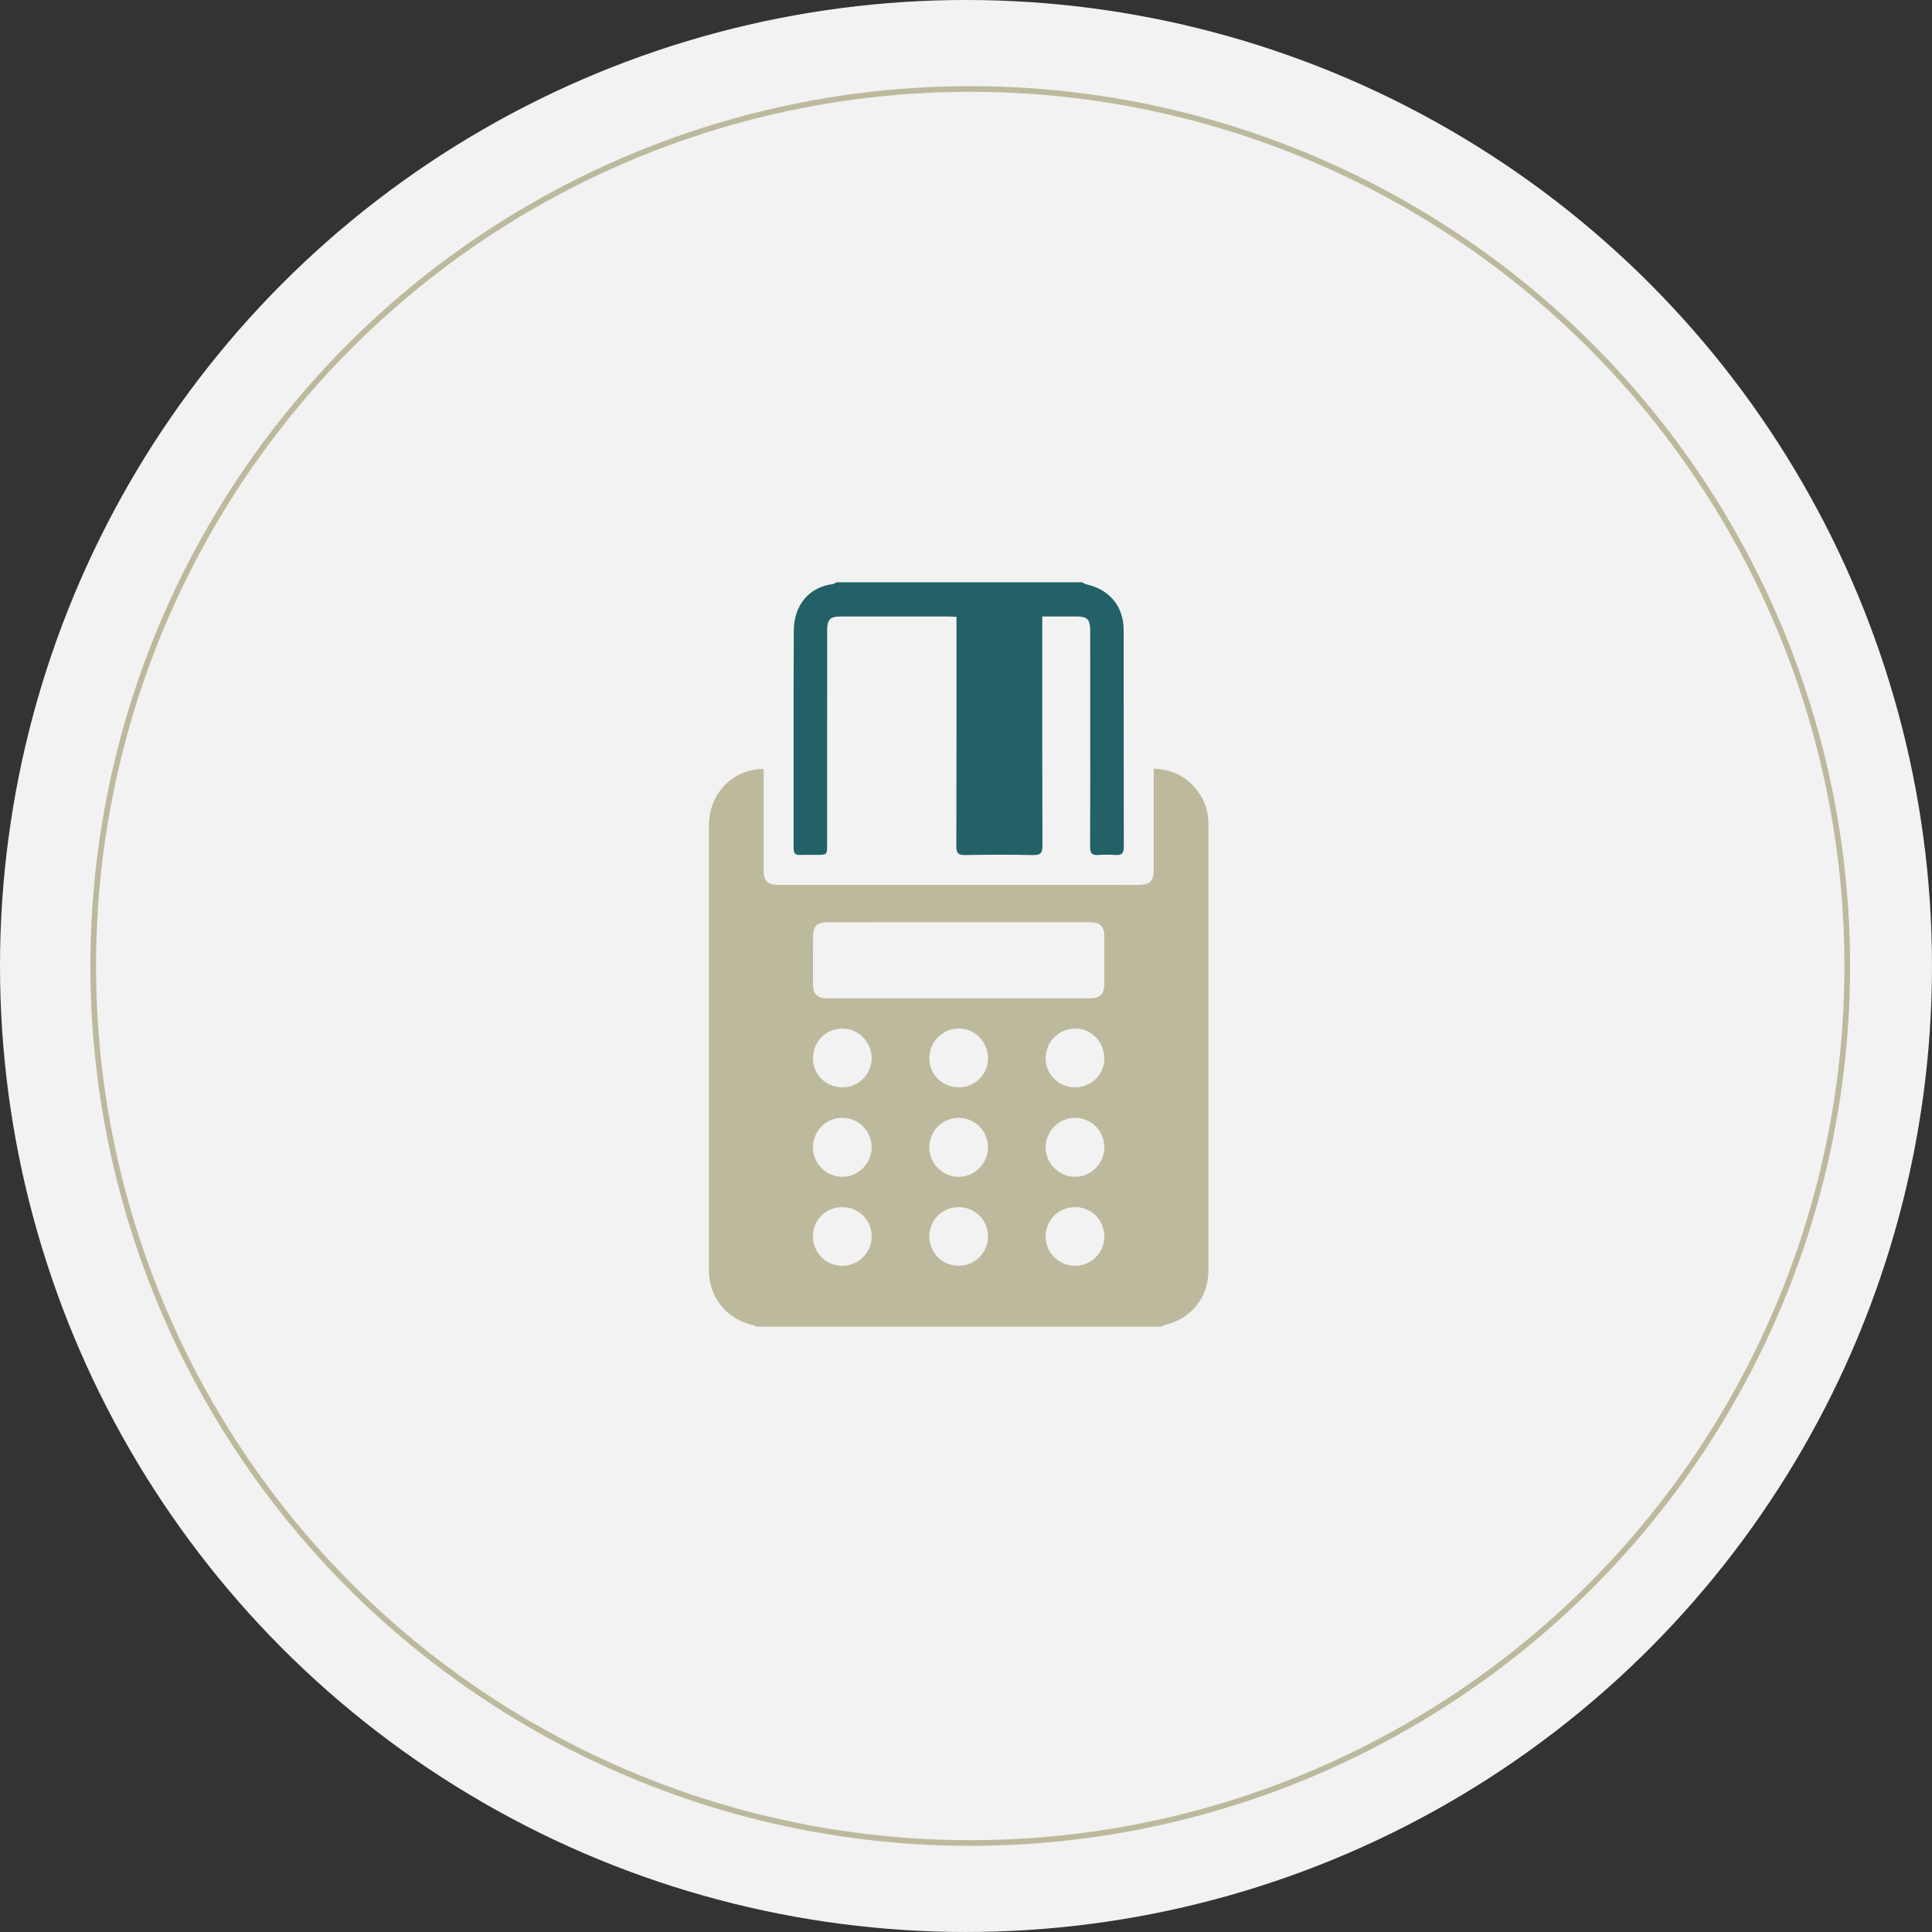 <?xml version="1.0" encoding="utf-8"?>
<!-- Generator: Adobe Illustrator 16.0.0, SVG Export Plug-In . SVG Version: 6.00 Build 0)  -->
<!DOCTYPE svg PUBLIC "-//W3C//DTD SVG 1.1//EN" "http://www.w3.org/Graphics/SVG/1.1/DTD/svg11.dtd">
<svg version="1.1" xmlns="http://www.w3.org/2000/svg" xmlns:xlink="http://www.w3.org/1999/xlink" x="0px" y="0px"
	 width="255.935px" height="255.935px" viewBox="0 0 255.935 255.935" enable-background="new 0 0 255.935 255.935"
	 xml:space="preserve">
<rect x="0" y="0" width="255.935" height="255.935" fill="#333333" stroke="none"/>
<g id="Layer_1">
</g>
<g id="Layer_42">
</g>
<g id="Layer_43">
</g>
<g id="Layer_44">
</g>
<g id="Layer_45">
</g>
<g id="Layer_46">
</g>
<g id="Layer_47">
</g>
<g id="Layer_48">
</g>
<g id="Layer_49">
</g>
<g id="Layer_50">
	<g>
		<circle fill="#F2F2F2" cx="127.967" cy="127.966" r="127.967"/>
		<circle fill="none" stroke="#BDB99D" stroke-width="0.75" stroke-miterlimit="10" cx="128.528" cy="127.966" r="116.181"/>
		<g>
			<path fill-rule="evenodd" clip-rule="evenodd" fill="#BDB99D" d="M100.228,175.739c-0.172-0.071-0.341-0.169-0.52-0.21
				c-3.456-0.791-5.797-3.67-5.797-7.193c-0.004-19.677-0.004-39.352,0.004-59.026c0-4.159,3.151-7.45,7.24-7.443
				c0,0.333,0,0.669,0,1.006c0,4.108,0,8.215,0.001,12.324c0,1.518,0.506,2.027,2.01,2.027c15.888,0.004,31.773,0.006,47.662,0.004
				c1.493,0,2.012-0.525,2.012-2.034c0.001-4.11,0.001-8.217,0.001-12.325c0-0.316,0-0.633,0-1.038
				c2.359,0.074,4.211,0.984,5.639,2.742c1.068,1.312,1.6,2.849,1.6,4.539c0.009,19.739,0.015,39.479,0,59.22
				c-0.001,3.568-2.333,6.401-5.793,7.197c-0.183,0.04-0.347,0.137-0.522,0.21C135.92,175.739,118.072,175.739,100.228,175.739z
				 M126.994,122.169c-5.806,0-11.608-0.006-17.414,0.001c-1.334,0.002-1.865,0.533-1.872,1.86c-0.011,2.116-0.016,4.233-0.007,6.35
				c0.007,1.302,0.577,1.868,1.882,1.868c11.608,0.006,23.222,0.006,34.829,0c1.309,0,1.872-0.562,1.877-1.871
				c0.01-2.084,0.001-4.167,0-6.254c-0.008-1.444-0.519-1.953-1.977-1.954C138.541,122.165,132.766,122.169,126.994,122.169z
				 M107.697,163.754c-0.015,2.183,1.695,3.918,3.868,3.927c2.122,0.011,3.875-1.698,3.906-3.804
				c0.033-2.182-1.672-3.951-3.83-3.967C109.44,159.89,107.71,161.579,107.697,163.754z M142.437,159.91
				c-2.182-0.009-3.917,1.709-3.919,3.879c0,2.165,1.743,3.897,3.919,3.891c2.123-0.004,3.844-1.72,3.854-3.84
				C146.307,161.639,144.614,159.916,142.437,159.91z M126.983,159.907c-2.176,0.009-3.888,1.737-3.875,3.919
				c0.012,2.163,1.767,3.877,3.948,3.854c2.116-0.019,3.826-1.753,3.827-3.878C130.885,161.62,129.164,159.904,126.983,159.907z
				 M111.644,144.04c2.122-0.016,3.838-1.755,3.828-3.872c-0.011-2.154-1.797-3.942-3.91-3.916c-2.175,0.026-3.87,1.762-3.864,3.951
				C107.706,142.379,109.434,144.061,111.644,144.04z M130.884,140.201c0.003-2.173-1.743-3.958-3.871-3.949
				c-2.165,0.002-3.894,1.74-3.904,3.919c-0.011,2.171,1.716,3.875,3.919,3.869C129.155,144.039,130.881,142.322,130.884,140.201z
				 M146.29,140.226c0.009-2.193-1.704-3.965-3.841-3.974c-2.153-0.013-3.914,1.734-3.932,3.896
				c-0.015,2.167,1.709,3.887,3.901,3.893C144.56,144.049,146.281,142.348,146.29,140.226z M146.29,152.002
				c0-2.186-1.722-3.928-3.881-3.917c-2.172,0.01-3.897,1.75-3.892,3.923c0.007,2.138,1.818,3.922,3.942,3.887
				C144.57,155.866,146.29,154.117,146.29,152.002z M107.697,152.026c0.009,2.104,1.732,3.838,3.854,3.868
				c2.111,0.035,3.93-1.774,3.921-3.909c-0.005-2.168-1.761-3.92-3.912-3.901C109.384,148.104,107.691,149.829,107.697,152.026z
				 M123.108,152.018c0.011,2.141,1.818,3.92,3.948,3.879c2.103-0.039,3.83-1.804,3.827-3.905c-0.006-2.176-1.746-3.922-3.901-3.906
				C124.808,148.102,123.097,149.835,123.108,152.018z"/>
			<path fill-rule="evenodd" clip-rule="evenodd" fill="#236169" d="M143.366,77.137c0.166,0.087,0.321,0.215,0.499,0.253
				c3.101,0.691,4.979,2.913,4.987,6.057c0.019,9.596-0.005,19.193,0.019,28.788c0.001,0.821-0.294,1.073-1.069,1.025
				c-0.766-0.053-1.544-0.059-2.31,0.002c-0.861,0.072-1.088-0.279-1.085-1.108c0.029-5.874,0.017-11.749,0.015-17.619
				c0-3.69,0.002-7.382-0.004-11.071c-0.004-1.391-0.392-1.79-1.747-1.796c-1.473-0.004-2.944-0.001-4.599-0.001
				c0,0.502,0,0.935,0,1.368c0,9.657-0.013,19.318,0.021,28.977c0.002,0.956-0.22,1.28-1.224,1.261
				c-3.014-0.069-6.031-0.057-9.047-0.006c-0.896,0.016-1.14-0.26-1.136-1.149c0.03-9.659,0.021-19.319,0.021-28.98
				c0-0.441,0-0.884,0-1.421c-0.474-0.021-0.848-0.051-1.219-0.051c-4.721-0.002-9.438,0-14.154,0.002
				c-1.358,0-1.761,0.408-1.761,1.783c0,9.466,0,18.934-0.004,28.401c0,1.391-0.005,1.391-1.439,1.396
				c-0.708,0.002-1.414-0.029-2.119,0.007c-0.685,0.038-0.883-0.26-0.883-0.911c0.014-9.595-0.023-19.191,0.026-28.787
				c0.016-3.494,2.11-5.795,5.154-6.182c0.178-0.022,0.34-0.156,0.512-0.237C121.668,77.137,132.517,77.137,143.366,77.137z"/>
		</g>
	</g>
</g>
<g id="Layer_51">
</g>
<g id="Layer_34">
</g>
<g id="Layer_35">
</g>
<g id="Layer_36">
</g>
<g id="Layer_37">
</g>
<g id="Layer_38">
</g>
<g id="Layer_39">
</g>
<g id="Layer_40">
</g>
<g id="Layer_41">
</g>
<g id="Layer_26">
</g>
<g id="Layer_27">
</g>
<g id="Layer_28">
</g>
<g id="Layer_29">
</g>
<g id="Layer_30">
</g>
<g id="Layer_31">
</g>
<g id="Layer_32">
</g>
<g id="Layer_33">
</g>
<g id="Layer_21">
</g>
<g id="Layer_22">
</g>
<g id="Layer_23">
</g>
<g id="Layer_24">
</g>
<g id="Layer_25">
</g>
<g id="Layer_3">
</g>
<g id="Layer_4">
</g>
<g id="Layer_5">
</g>
<g id="Layer_6">
</g>
<g id="Layer_7">
</g>
<g id="Layer_8">
</g>
<g id="Layer_9">
</g>
<g id="Layer_10">
</g>
<g id="Layer_11">
</g>
<g id="Layer_12">
</g>
<g id="Layer_13">
</g>
<g id="Layer_14">
</g>
<g id="Layer_15">
</g>
<g id="Layer_16">
</g>
<g id="Layer_17">
</g>
<g id="Layer_18">
</g>
<g id="Layer_19">
</g>
<g id="Layer_20">
</g>
<g id="Layer_2">
</g>
</svg>
